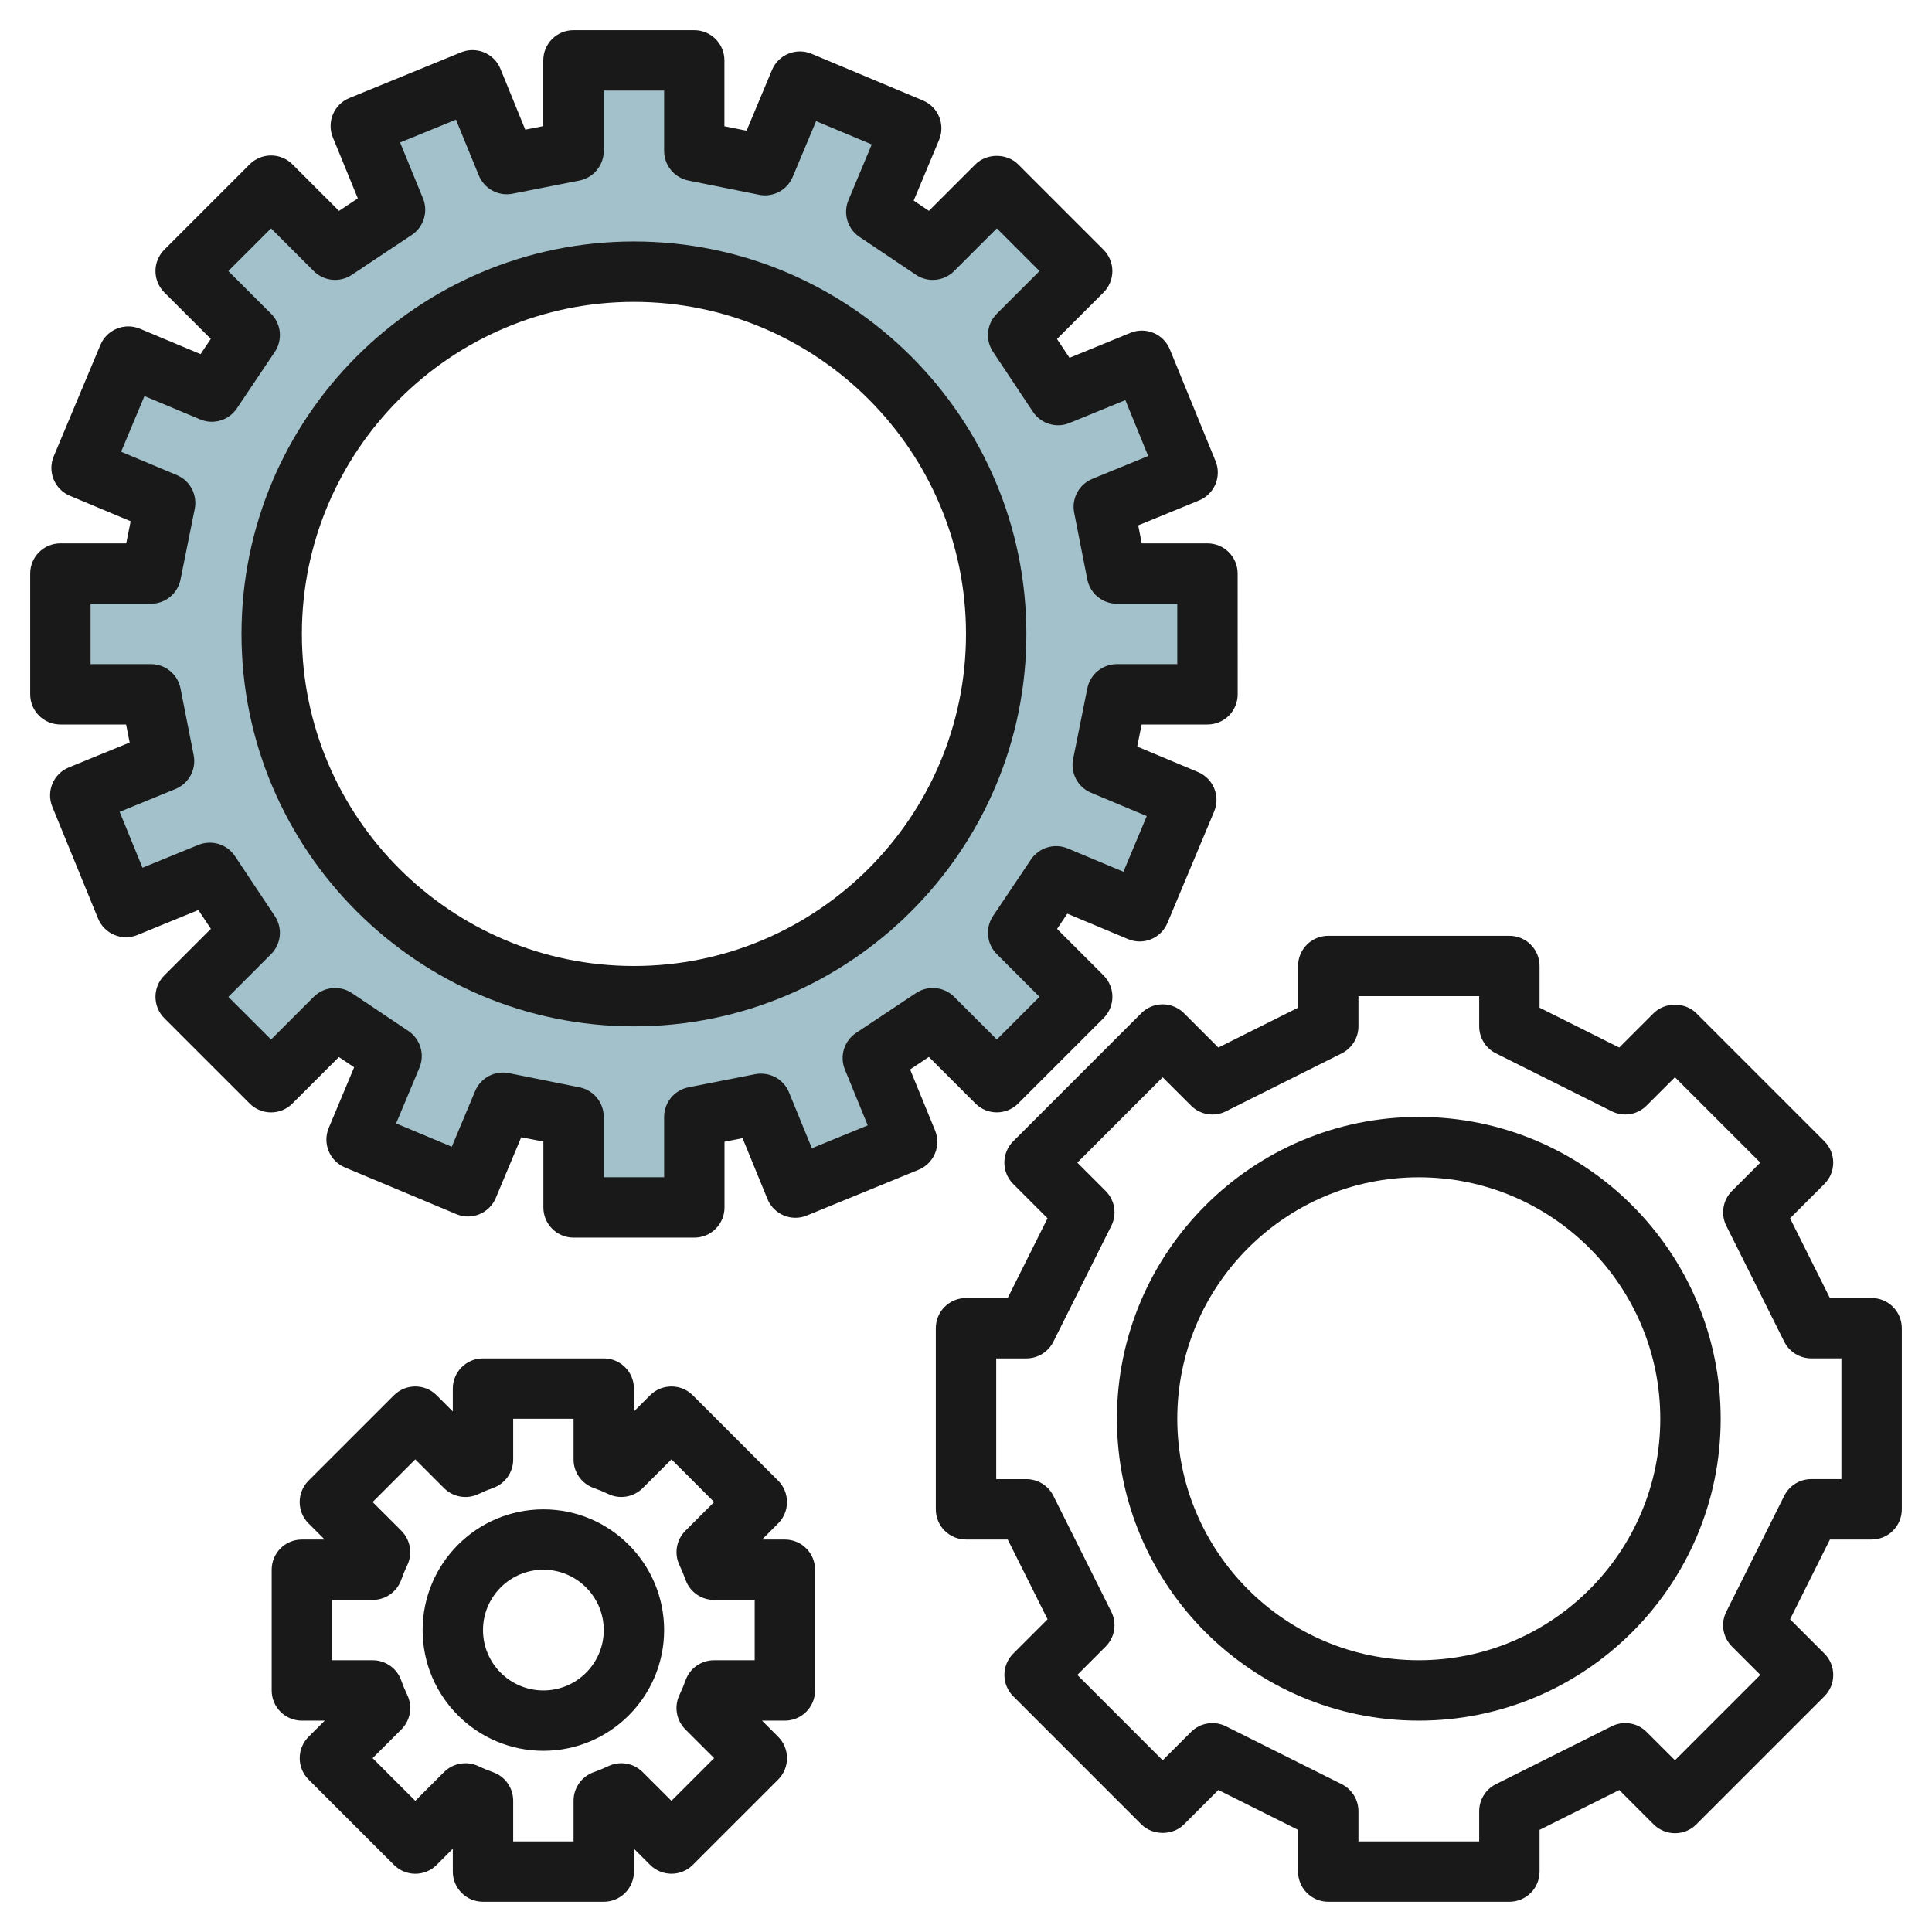 <svg id="Layer_3" enable-background="new 0 0 64 64" height="512" viewBox="0 0 64 64" width="512" xmlns="http://www.w3.org/2000/svg"><g><path d="m40 23v-4h-3l-.435-2.211 2.776-1.137-1.516-3.702-2.776 1.137-1.321-1.987 2.121-2.121-2.828-2.828-2.121 2.121-1.871-1.256 1.159-2.767-3.689-1.546-1.16 2.767-2.339-.47v-3h-4v3l-2.211.435-1.137-2.776-3.702 1.516 1.137 2.776-1.987 1.322-2.121-2.122-2.828 2.828 2.121 2.121-1.256 1.871-2.767-1.159-1.546 3.689 2.767 1.159-.47 2.34h-3v4h3l.435 2.211-2.776 1.137 1.516 3.702 2.776-1.137 1.322 1.987-2.121 2.121 2.828 2.828 2.121-2.121 1.871 1.256-1.159 2.767 3.689 1.546 1.159-2.767 2.339.47v3h4v-3l2.211-.435 1.137 2.776 3.702-1.516-1.137-2.776 1.987-1.322 2.121 2.121 2.828-2.828-2.121-2.121 1.256-1.871 2.767 1.159 1.546-3.689-2.767-1.159.47-2.339zm-19 10c-6.627 0-12-5.373-12-12s5.373-12 12-12 12 5.373 12 12-5.373 12-12 12z" fill="#a3c1ca"/><g fill="#191919"><path d="m50 31h-6c-.553 0-1 .447-1 1v1.381l-2.641 1.32-1.137-1.137c-.188-.188-.442-.293-.707-.294-.266 0-.52.105-.708.293l-4.243 4.243c-.188.188-.293.442-.293.708 0 .265.105.52.293.707l1.137 1.137-1.32 2.641h-1.381c-.553 0-1 .447-1 1v5.999c0 .553.447 1 1 1h1.382l1.32 2.642-1.137 1.137c-.188.188-.293.442-.293.707 0 .266.105.52.293.708l4.243 4.243c.376.375 1.041.378 1.415-.001l1.137-1.138 2.64 1.32v1.382c0 .553.447 1 1 1h6c.553 0 1-.447 1-1v-1.382l2.641-1.319 1.137 1.137c.188.188.442.293.707.294.266 0 .52-.105.708-.293l4.243-4.243c.188-.188.293-.442.293-.708 0-.265-.105-.52-.293-.707l-1.137-1.137 1.32-2.642h1.381c.553 0 1-.447 1-1v-5.999c0-.553-.447-1-1-1h-1.382l-1.32-2.641 1.137-1.137c.188-.188.293-.442.293-.707 0-.266-.105-.52-.293-.708l-4.243-4.243c-.374-.374-1.038-.375-1.415.001l-1.137 1.137-2.64-1.32v-1.381c0-.553-.448-1-1-1zm3.39 5.812c.386.194.851.118 1.155-.188l.94-.939 2.828 2.828-.939.939c-.305.305-.38.77-.188 1.155l1.919 3.838c.169.338.516.553.894.553h1v3.999h-1c-.378 0-.725.215-.894.554l-1.919 3.839c-.193.385-.117.85.188 1.154l.939.939-2.828 2.828-.94-.939c-.304-.305-.769-.379-1.154-.188l-3.838 1.919c-.339.17-.553.517-.553.895v1h-4v-1c0-.378-.214-.725-.553-.894l-3.838-1.919c-.383-.191-.85-.117-1.154.188l-.94.939-2.828-2.828.939-.939c.305-.305.38-.77.188-1.154l-1.919-3.839c-.169-.339-.516-.554-.894-.554h-1v-3.999h1c.378 0 .725-.215.894-.554l1.919-3.838c.193-.385.117-.85-.188-1.154l-.939-.939 2.828-2.828.94.939c.305.306.772.382 1.155.188l3.838-1.92c.338-.169.552-.516.552-.894v-1h4v1c0 .378.214.725.553.894z"/><path d="m37 46.999c0 5.514 4.485 9.999 10 9.999 5.514 0 10-4.485 10-9.999 0-5.515-4.486-10-10-10-5.515 0-10 4.485-10 10zm17.999 0c0 4.411-3.588 7.999-8 7.999s-8-3.588-8-7.999c0-4.412 3.588-8 8-8s8 3.588 8 8z"/><path d="m21 33.999c7.168 0 13-5.832 13-13s-5.832-13-13-13c-7.169.001-13 5.832-13 13.001 0 7.167 5.831 12.999 13 12.999zm0-23.999c6.065 0 11 4.935 11 11s-4.935 11-11 11-11-4.935-11-11c0-6.066 4.934-11 11-11z"/><path d="m2 24h2.177l.118.597-2.015.824c-.511.209-.756.793-.547 1.304l1.515 3.702c.101.246.294.441.539.543.244.103.521.105.765.003l2.019-.827.415.623-1.542 1.542c-.189.189-.294.444-.294.709 0 .266.105.521.292.708l2.829 2.828c.391.391 1.024.392 1.415 0l1.54-1.54.505.339-.841 2.009c-.213.509.026 1.095.536 1.309l3.689 1.546c.513.215 1.095-.026 1.309-.536l.843-2.011.733.145v2.181c0 .553.447 1 1 1h4c.553 0 1-.447 1-1v-2.177l.598-.117.825 2.015c.101.246.294.441.539.544.244.103.521.104.765.003l3.702-1.516c.246-.101.441-.294.543-.539.103-.244.104-.52.003-.765l-.827-2.019.623-.415 1.542 1.543c.392.392 1.025.391 1.415 0l2.829-2.828c.188-.188.293-.442.293-.708 0-.265-.105-.519-.293-.707l-1.54-1.54.339-.505 2.009.841c.513.218 1.096-.025 1.309-.536l1.546-3.689c.214-.509-.026-1.095-.536-1.309l-2.012-.843.146-.731h2.182c.265 0 .52-.105.707-.293.188-.188.293-.442.293-.707l-.001-4c0-.552-.448-1-1-1h-2.177l-.117-.597 2.015-.825c.511-.209.756-.793.547-1.304l-1.515-3.702c-.101-.246-.294-.441-.539-.543-.244-.102-.519-.104-.765-.003l-2.019.827-.415-.623 1.542-1.542c.188-.188.293-.442.293-.707 0-.266-.105-.52-.293-.708l-2.829-2.829c-.374-.374-1.039-.375-1.415 0l-1.54 1.54-.505-.339.841-2.009c.213-.509-.026-1.095-.536-1.309l-3.689-1.546c-.507-.212-1.096.026-1.309.536l-.843 2.012-.734-.147v-2.182c0-.553-.447-1-1-1h-4c-.553 0-1 .447-1 1v2.177l-.597.118-.822-2.015c-.21-.511-.791-.754-1.304-.547l-3.702 1.515c-.246.101-.441.294-.543.539s-.104.52-.003.765l.827 2.019-.623.415-1.544-1.543c-.187-.188-.442-.293-.707-.293-.265 0-.52.105-.707.292l-2.829 2.829c-.188.188-.293.442-.293.708 0 .265.105.52.293.707l1.54 1.54-.339.505-2.009-.841c-.506-.212-1.096.026-1.309.536l-1.546 3.689c-.214.509.026 1.095.536 1.309l2.012.843-.147.733h-2.181c-.553 0-1 .447-1 1v4c0 .552.447 1 1 1zm1-4h2c.476 0 .886-.336.98-.803l.471-2.339c.094-.467-.154-.936-.594-1.12l-1.845-.773.773-1.844 1.845.772c.443.187.951.032 1.217-.365l1.256-1.871c.266-.397.215-.927-.124-1.265l-1.415-1.413 1.414-1.414 1.414 1.414c.337.337.865.391 1.261.126l1.987-1.322c.396-.264.552-.771.372-1.211l-.758-1.852 1.851-.757.757 1.85c.181.442.651.698 1.119.603l2.211-.435c.469-.093.808-.504.808-.981v-2h2v2c0 .476.336.886.803.98l2.339.471c.467.097.936-.155 1.119-.594l.773-1.845 1.844.773-.772 1.845c-.185.441-.032.951.365 1.217l1.871 1.256c.397.267.926.215 1.265-.124l1.414-1.414 1.414 1.414-1.414 1.414c-.337.337-.39.865-.126 1.261l1.322 1.987c.265.397.775.553 1.211.372l1.851-.758.757 1.851-1.85.757c-.442.181-.695.649-.603 1.118l.435 2.211c.092.469.503.808.981.808h2v2h-2c-.476 0-.886.336-.98.803l-.47 2.339c-.094.467.154.935.594 1.119l1.845.773-.773 1.844-1.845-.772c-.438-.183-.95-.032-1.217.365l-1.256 1.871c-.266.397-.215.927.124 1.265l1.414 1.414-1.414 1.413-1.414-1.414c-.337-.335-.864-.387-1.261-.125l-1.987 1.321c-.396.264-.552.771-.372 1.211l.758 1.852-1.851.758-.757-1.851c-.181-.442-.644-.69-1.118-.603l-2.211.435c-.469.092-.808.503-.808.98v2h-2v-2c0-.476-.336-.886-.803-.979l-2.339-.47c-.468-.093-.935.155-1.119.594l-.773 1.844-1.844-.772.772-1.845c.185-.44.032-.95-.365-1.217l-1.871-1.255c-.396-.265-.926-.215-1.265.123l-1.414 1.414-1.414-1.413 1.414-1.414c.337-.337.39-.865.126-1.261l-1.322-1.987c-.264-.396-.769-.549-1.211-.372l-1.852.757-.757-1.851 1.85-.757c.442-.181.695-.65.603-1.119l-.436-2.211c-.092-.469-.503-.807-.98-.807h-2z"/><path d="m27 55.998v-3.999c0-.553-.447-1-1-1h-.757l.535-.535c.188-.188.293-.442.292-.708 0-.265-.105-.52-.292-.707l-2.829-2.828c-.39-.39-1.023-.39-1.415 0l-.534.535v-.757c0-.553-.447-1-1-1h-4c-.553 0-1 .447-1 1v.758l-.536-.536c-.389-.39-1.022-.39-1.415 0l-2.829 2.828c-.188.188-.292.442-.293.707 0 .266.105.521.293.708l.535.535h-.755c-.553 0-1 .447-1 1v3.999c0 .553.447 1 1 1h.757l-.536.536c-.188.188-.293.442-.293.708 0 .265.105.52.293.707l2.829 2.828c.391.391 1.024.392 1.415 0l.535-.536v.757c0 .553.447 1 1 1h4c.553 0 1-.447 1-1v-.757l.535.535c.188.188.442.293.707.294.266 0 .52-.105.708-.293l2.829-2.828c.188-.188.292-.442.292-.707 0-.266-.105-.521-.292-.708l-.536-.536h.757c.552 0 1-.447 1-1zm-2-1h-1.349c-.424 0-.802.268-.943.668-.058.165-.125.326-.2.482-.184.383-.105.839.194 1.14l.954.953-1.414 1.414-.954-.953c-.3-.301-.756-.377-1.141-.194-.156.075-.317.141-.482.199-.398.142-.665.52-.665.943v1.348h-2v-1.348c0-.425-.268-.803-.667-.943-.165-.059-.325-.124-.48-.199-.383-.183-.841-.106-1.142.193l-.954.954-1.414-1.414.954-.953c.3-.301.378-.757.194-1.14-.075-.156-.142-.317-.2-.482-.141-.4-.519-.668-.943-.668h-1.348v-1.999h1.348c.424 0 .801-.268.943-.666.058-.165.125-.326.2-.483.184-.383.105-.839-.194-1.14l-.954-.953 1.414-1.414.954.954c.301.3.759.379 1.142.193.155-.075.315-.141.48-.199.399-.141.667-.519.667-.942v-1.35h2v1.35c0 .423.267.801.667.942.165.058.325.124.48.199.385.185.841.106 1.142-.193l.954-.954 1.414 1.414-.954.953c-.3.301-.378.757-.194 1.14.075.157.142.318.2.483.142.398.519.666.943.666h1.348z"/><path d="m18 49.999c-2.206 0-4 1.794-4 4 0 2.205 1.794 3.999 4 3.999s4-1.794 4-3.999c0-2.206-1.794-4-4-4zm0 5.999c-1.103 0-2-.896-2-1.999 0-1.104.897-2 2-2s2 .896 2 2c0 1.103-.897 1.999-2 1.999z"/></g></g></svg>